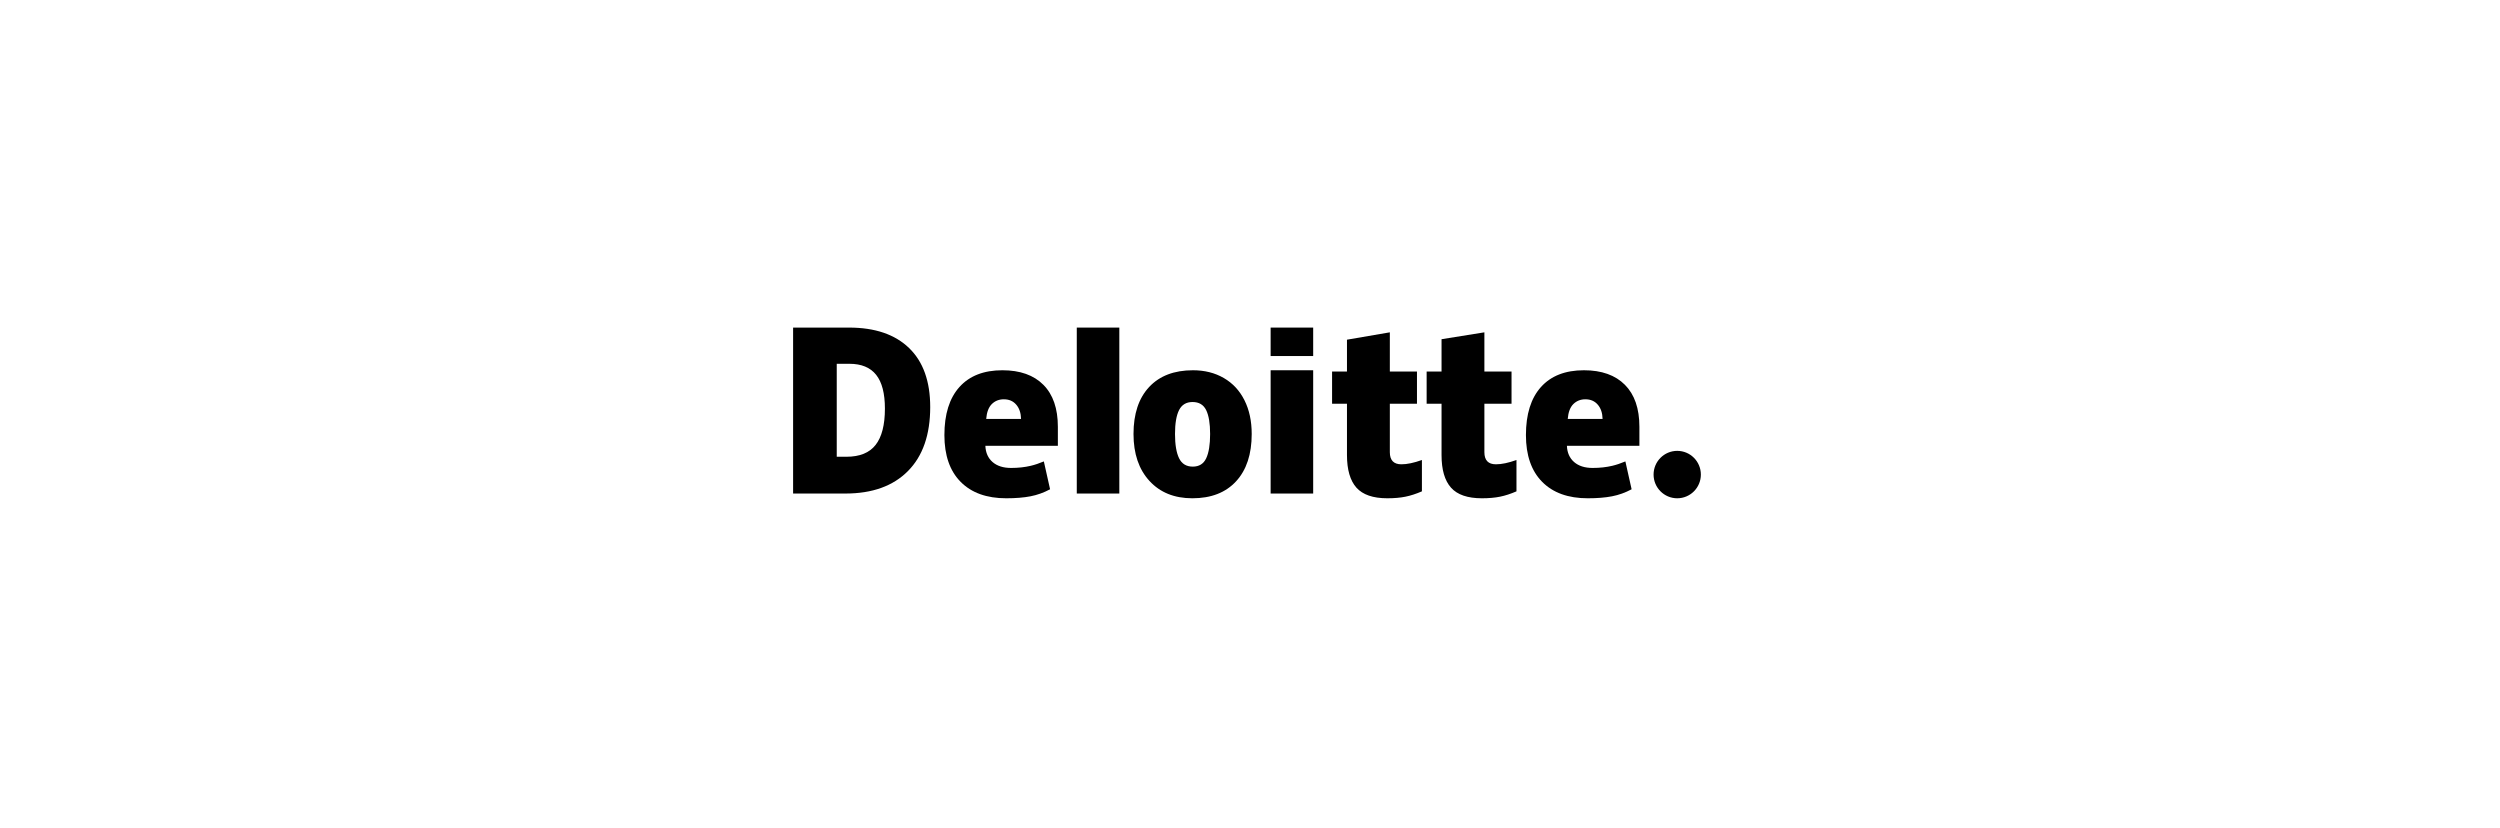 <svg xmlns="http://www.w3.org/2000/svg" width="290" height="96" viewBox="0 0 290 96" fill="none"><path d="M191.815 55.05C191.815 53.532 193.045 52.3 194.558 52.3C196.072 52.3 197.3 53.532 197.3 55.05C197.3 56.569 196.072 57.8 194.558 57.8C193.045 57.8 191.815 56.569 191.815 55.05" fill="black"></path><path fill-rule="evenodd" clip-rule="evenodd" d="M105.322 54.642C107.044 52.905 107.905 50.429 107.905 47.217C107.905 44.232 107.087 41.95 105.451 40.37C103.814 38.79 101.492 38 98.485 38H92V57.25H98.061C101.181 57.25 103.601 56.381 105.322 54.642ZM101.631 43.477C102.311 44.329 102.65 45.637 102.65 47.401C102.65 49.288 102.29 50.691 101.573 51.607C100.856 52.526 99.728 52.983 98.19 52.983H97.062V42.2H98.536C99.921 42.2 100.951 42.625 101.631 43.477Z" fill="black"></path><path d="M124.906 57.25H129.842V38H124.906V57.25Z" fill="black"></path><path fill-rule="evenodd" clip-rule="evenodd" d="M143.386 55.831C144.595 54.519 145.198 52.69 145.198 50.344C145.198 48.85 144.918 47.543 144.356 46.426C143.795 45.308 142.997 44.449 141.962 43.85C140.928 43.25 139.735 42.95 138.387 42.95C136.204 42.95 134.509 43.598 133.3 44.893C132.091 46.189 131.487 48.006 131.487 50.344C131.487 52.631 132.104 54.444 133.337 55.787C134.569 57.129 136.228 57.8 138.313 57.8C140.487 57.8 142.178 57.143 143.386 55.831ZM136.774 53.16C136.459 52.514 136.301 51.575 136.301 50.344C136.301 49.111 136.459 48.185 136.774 47.565C137.09 46.945 137.61 46.634 138.337 46.634C139.081 46.634 139.606 46.947 139.914 47.572C140.221 48.196 140.374 49.119 140.374 50.344C140.374 51.575 140.223 52.514 139.92 53.16C139.617 53.806 139.097 54.128 138.362 54.128C137.618 54.128 137.09 53.806 136.774 53.16Z" fill="black"></path><path d="M147.393 57.25H152.329V49.882V42.95H147.393V57.25Z" fill="black"></path><path d="M147.393 41.3H152.329V38H147.393V41.3Z" fill="black"></path><path d="M162.557 53.859C163.223 53.859 164.016 53.692 164.942 53.36V56.996C164.277 57.285 163.644 57.492 163.043 57.614C162.442 57.738 161.737 57.8 160.929 57.8C159.273 57.8 158.079 57.389 157.346 56.568C156.616 55.748 156.249 54.488 156.249 52.788V46.83H154.521V43.094H156.249V39.404L161.221 38.55V43.094H164.369V46.83H161.221V52.455C161.221 53.391 161.667 53.859 162.557 53.859" fill="black"></path><path d="M173.526 53.859C174.192 53.859 174.985 53.692 175.911 53.36V56.996C175.246 57.285 174.613 57.492 174.012 57.614C173.41 57.738 172.707 57.8 171.898 57.8C170.242 57.8 169.048 57.389 168.317 56.568C167.585 55.748 167.219 54.488 167.219 52.788V46.83H165.49V43.094H167.219V39.348L172.189 38.55V43.094H175.338V46.83H172.189V52.455C172.189 53.391 172.635 53.859 173.526 53.859" fill="black"></path><path fill-rule="evenodd" clip-rule="evenodd" d="M183.734 42.95C185.787 42.95 187.374 43.514 188.492 44.641C189.611 45.766 190.17 47.389 190.17 49.508V51.711H181.761C181.793 52.512 182.073 53.142 182.597 53.598C183.122 54.053 183.838 54.281 184.745 54.281C185.572 54.281 186.331 54.198 187.024 54.033C187.503 53.92 188.01 53.748 188.544 53.524L189.267 56.756C188.533 57.149 187.776 57.421 186.995 57.571C186.208 57.724 185.27 57.8 184.18 57.8C181.91 57.8 180.147 57.164 178.891 55.894C177.637 54.625 177.008 52.816 177.008 50.47C177.008 48.048 177.59 46.189 178.753 44.893C179.916 43.598 181.577 42.95 183.734 42.95ZM182.512 46.868C182.139 47.236 181.921 47.811 181.857 48.597H185.899C185.884 47.904 185.697 47.352 185.339 46.939C184.984 46.524 184.505 46.318 183.902 46.318C183.349 46.318 182.887 46.501 182.512 46.868Z" fill="black"></path><path fill-rule="evenodd" clip-rule="evenodd" d="M116.276 42.95C118.33 42.95 119.916 43.514 121.035 44.641C122.153 45.766 122.712 47.389 122.712 49.508V51.711H114.303C114.335 52.512 114.614 53.142 115.139 53.598C115.664 54.053 116.38 54.281 117.287 54.281C118.114 54.281 118.872 54.198 119.566 54.033C120.045 53.92 120.552 53.748 121.086 53.524L121.809 56.756C121.075 57.149 120.318 57.421 119.537 57.571C118.75 57.724 117.812 57.8 116.722 57.8C114.452 57.8 112.689 57.164 111.434 55.894C110.178 54.625 109.55 52.816 109.55 50.47C109.55 48.048 110.132 46.189 111.295 44.893C112.458 43.598 114.118 42.95 116.276 42.95ZM115.054 46.868C114.682 47.236 114.463 47.811 114.399 48.597H118.442C118.425 47.904 118.24 47.352 117.882 46.939C117.525 46.524 117.046 46.318 116.445 46.318C115.891 46.318 115.428 46.501 115.054 46.868Z" fill="black"></path></svg>